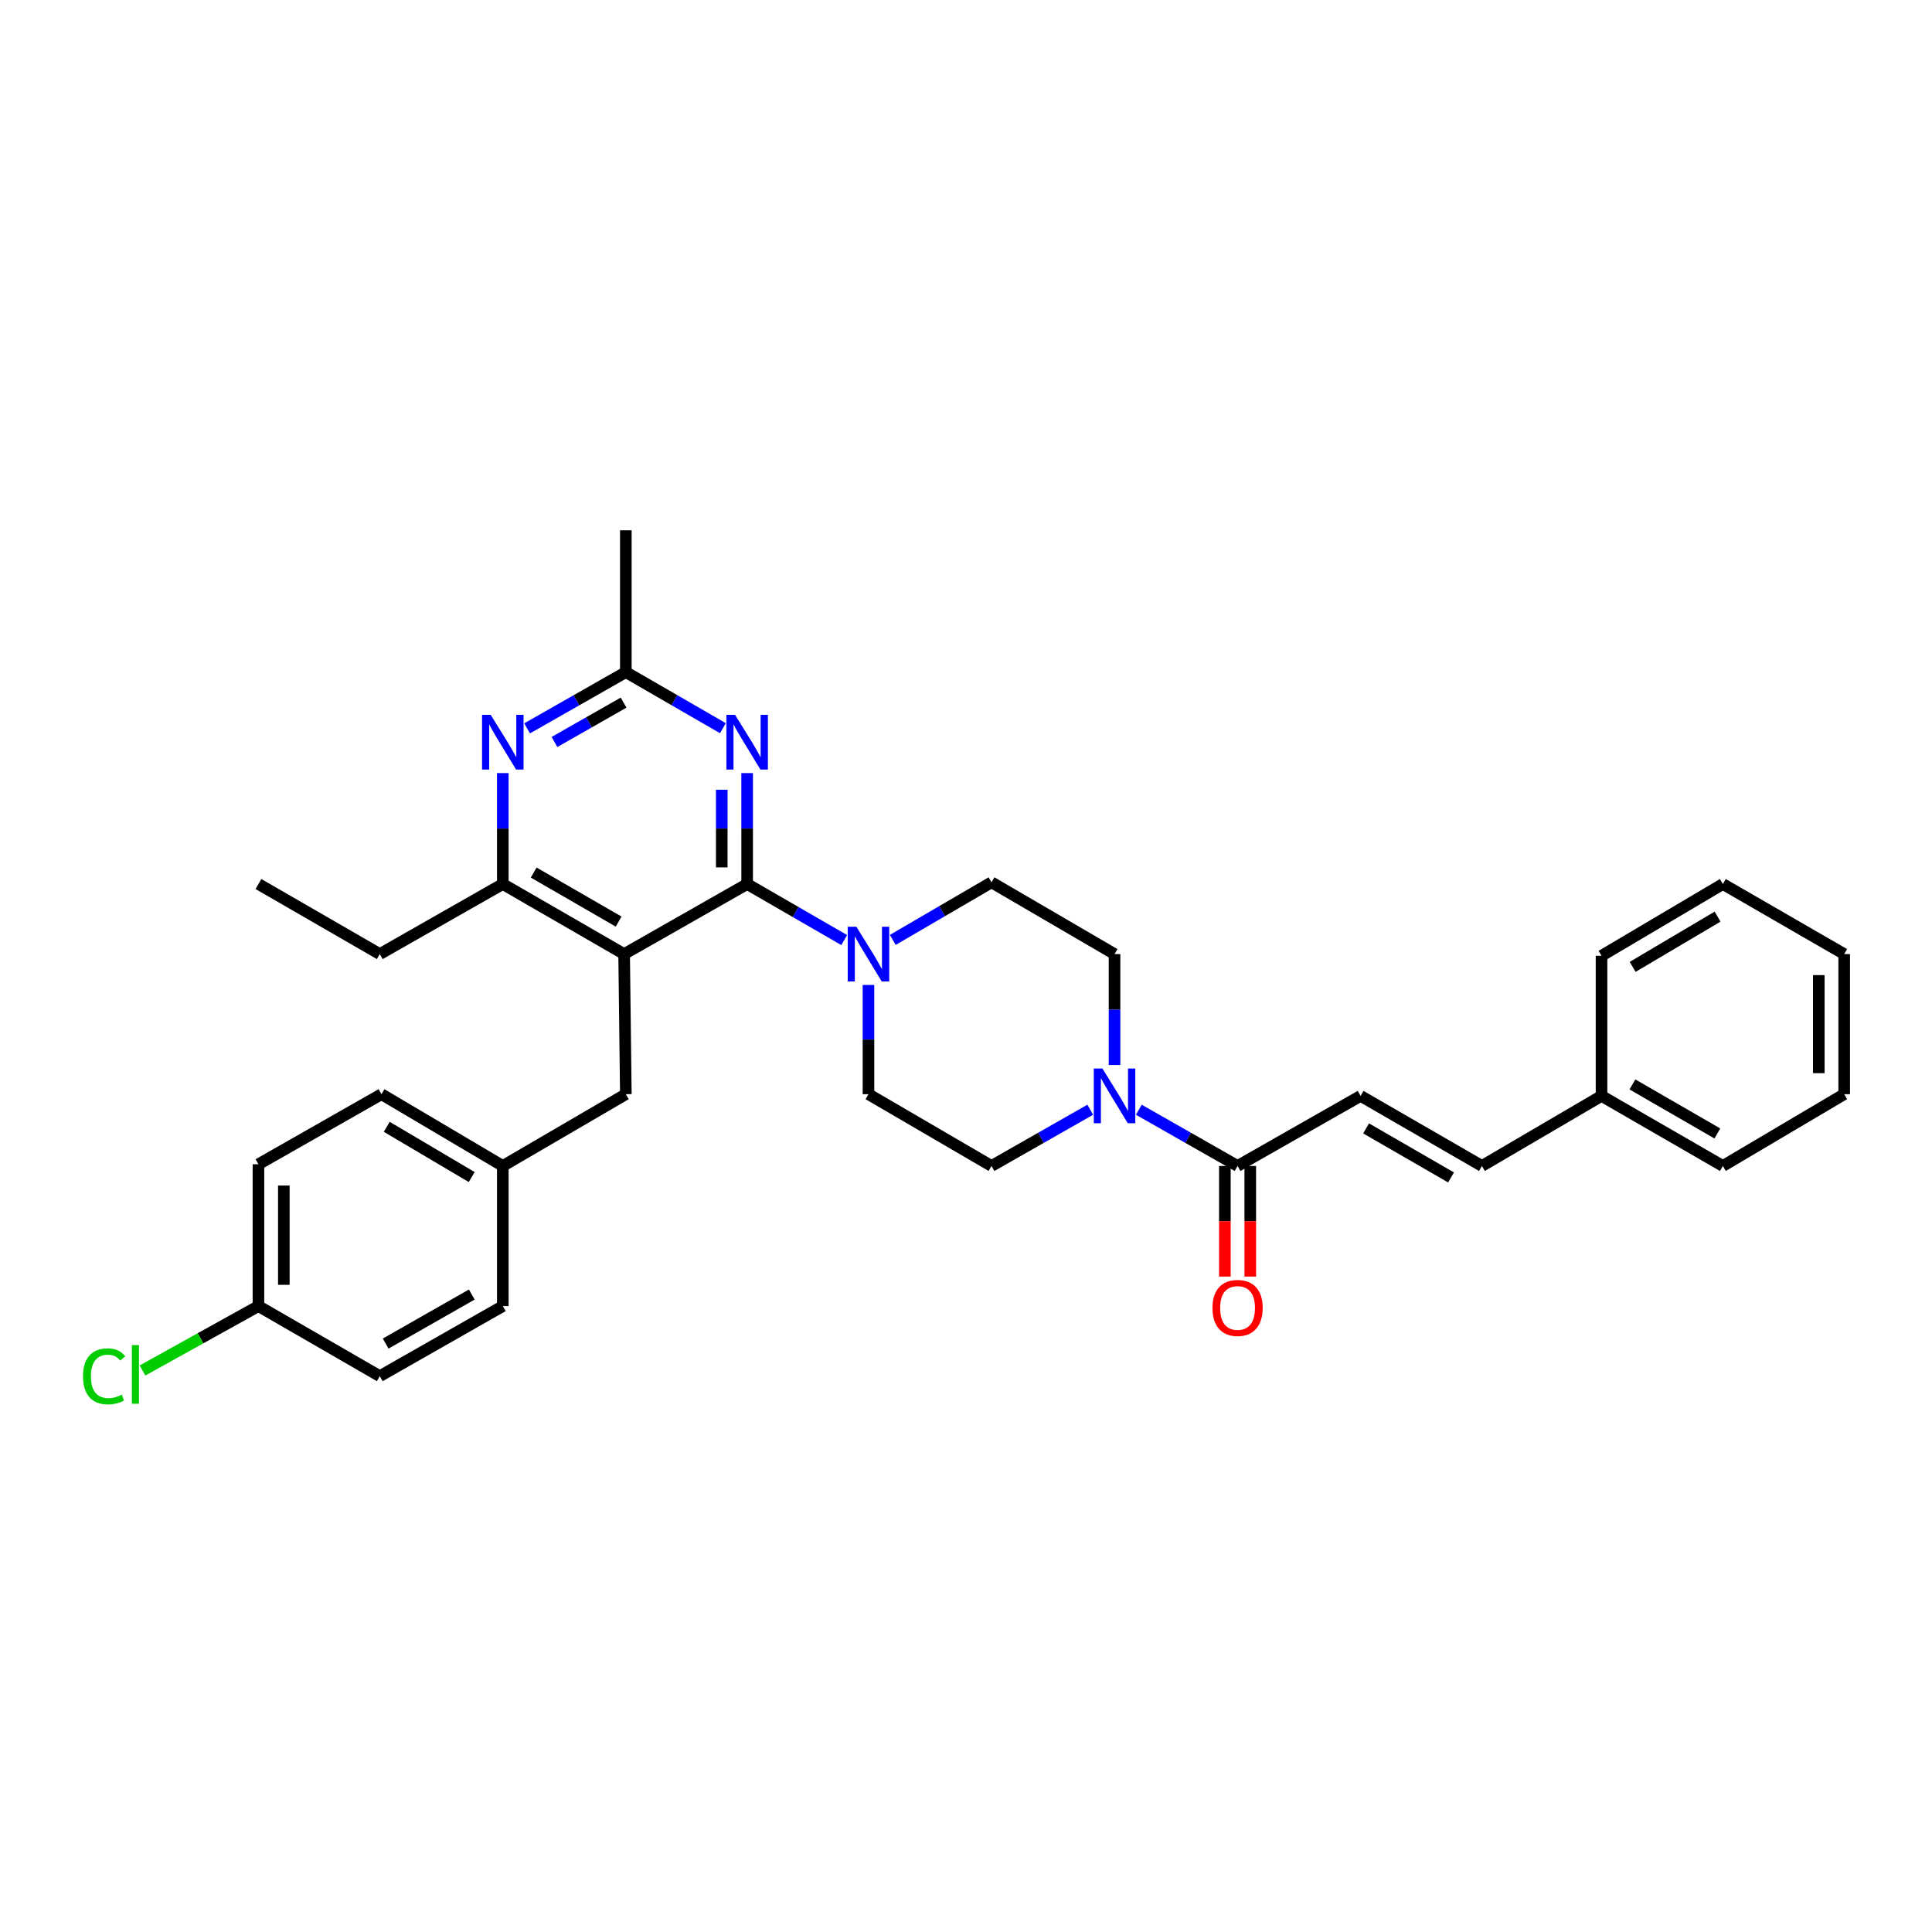 <?xml version='1.0' encoding='iso-8859-1'?>
<svg version='1.1' baseProfile='full'
              xmlns='http://www.w3.org/2000/svg'
                      xmlns:rdkit='http://www.rdkit.org/xml'
                      xmlns:xlink='http://www.w3.org/1999/xlink'
                  xml:space='preserve'
width='1000px' height='1000px' viewBox='0 0 1000 1000'>
<!-- END OF HEADER -->
<rect style='opacity:1.0;fill:#FFFFFF;stroke:none' width='1000' height='1000' x='0' y='0'> </rect>
<path class='bond-0' d='M 576.883,551.241 L 576.883,522.536' style='fill:none;fill-rule:evenodd;stroke:#0000FF;stroke-width:6px;stroke-linecap:butt;stroke-linejoin:miter;stroke-opacity:1' />
<path class='bond-0' d='M 576.883,522.536 L 576.883,493.832' style='fill:none;fill-rule:evenodd;stroke:#000000;stroke-width:6px;stroke-linecap:butt;stroke-linejoin:miter;stroke-opacity:1' />
<path class='bond-1' d='M 589.455,574.395 L 615.009,588.948' style='fill:none;fill-rule:evenodd;stroke:#0000FF;stroke-width:6px;stroke-linecap:butt;stroke-linejoin:miter;stroke-opacity:1' />
<path class='bond-1' d='M 615.009,588.948 L 640.564,603.5' style='fill:none;fill-rule:evenodd;stroke:#000000;stroke-width:6px;stroke-linecap:butt;stroke-linejoin:miter;stroke-opacity:1' />
<path class='bond-2' d='M 564.311,574.395 L 538.756,588.948' style='fill:none;fill-rule:evenodd;stroke:#0000FF;stroke-width:6px;stroke-linecap:butt;stroke-linejoin:miter;stroke-opacity:1' />
<path class='bond-2' d='M 538.756,588.948 L 513.202,603.5' style='fill:none;fill-rule:evenodd;stroke:#000000;stroke-width:6px;stroke-linecap:butt;stroke-linejoin:miter;stroke-opacity:1' />
<path class='bond-3' d='M 704.245,567.236 L 767.043,603.5' style='fill:none;fill-rule:evenodd;stroke:#000000;stroke-width:6px;stroke-linecap:butt;stroke-linejoin:miter;stroke-opacity:1' />
<path class='bond-3' d='M 707.094,584.054 L 751.052,609.439' style='fill:none;fill-rule:evenodd;stroke:#000000;stroke-width:6px;stroke-linecap:butt;stroke-linejoin:miter;stroke-opacity:1' />
<path class='bond-4' d='M 704.245,567.236 L 640.564,603.5' style='fill:none;fill-rule:evenodd;stroke:#000000;stroke-width:6px;stroke-linecap:butt;stroke-linejoin:miter;stroke-opacity:1' />
<path class='bond-5' d='M 633.994,603.5 L 633.994,632.128' style='fill:none;fill-rule:evenodd;stroke:#000000;stroke-width:6px;stroke-linecap:butt;stroke-linejoin:miter;stroke-opacity:1' />
<path class='bond-5' d='M 633.994,632.128 L 633.994,660.756' style='fill:none;fill-rule:evenodd;stroke:#FF0000;stroke-width:6px;stroke-linecap:butt;stroke-linejoin:miter;stroke-opacity:1' />
<path class='bond-5' d='M 647.133,603.5 L 647.133,632.128' style='fill:none;fill-rule:evenodd;stroke:#000000;stroke-width:6px;stroke-linecap:butt;stroke-linejoin:miter;stroke-opacity:1' />
<path class='bond-5' d='M 647.133,632.128 L 647.133,660.756' style='fill:none;fill-rule:evenodd;stroke:#FF0000;stroke-width:6px;stroke-linecap:butt;stroke-linejoin:miter;stroke-opacity:1' />
<path class='bond-6' d='M 767.043,603.5 L 828.95,567.236' style='fill:none;fill-rule:evenodd;stroke:#000000;stroke-width:6px;stroke-linecap:butt;stroke-linejoin:miter;stroke-opacity:1' />
<path class='bond-7' d='M 828.95,567.236 L 891.748,603.5' style='fill:none;fill-rule:evenodd;stroke:#000000;stroke-width:6px;stroke-linecap:butt;stroke-linejoin:miter;stroke-opacity:1' />
<path class='bond-7' d='M 844.94,561.297 L 888.899,586.682' style='fill:none;fill-rule:evenodd;stroke:#000000;stroke-width:6px;stroke-linecap:butt;stroke-linejoin:miter;stroke-opacity:1' />
<path class='bond-8' d='M 828.95,567.236 L 828.95,494.715' style='fill:none;fill-rule:evenodd;stroke:#000000;stroke-width:6px;stroke-linecap:butt;stroke-linejoin:miter;stroke-opacity:1' />
<path class='bond-9' d='M 386.723,400.152 L 386.723,428.86' style='fill:none;fill-rule:evenodd;stroke:#0000FF;stroke-width:6px;stroke-linecap:butt;stroke-linejoin:miter;stroke-opacity:1' />
<path class='bond-9' d='M 386.723,428.86 L 386.723,457.568' style='fill:none;fill-rule:evenodd;stroke:#000000;stroke-width:6px;stroke-linecap:butt;stroke-linejoin:miter;stroke-opacity:1' />
<path class='bond-9' d='M 373.584,408.764 L 373.584,428.86' style='fill:none;fill-rule:evenodd;stroke:#0000FF;stroke-width:6px;stroke-linecap:butt;stroke-linejoin:miter;stroke-opacity:1' />
<path class='bond-9' d='M 373.584,428.86 L 373.584,448.956' style='fill:none;fill-rule:evenodd;stroke:#000000;stroke-width:6px;stroke-linecap:butt;stroke-linejoin:miter;stroke-opacity:1' />
<path class='bond-10' d='M 374.17,376.907 L 349.051,362.4' style='fill:none;fill-rule:evenodd;stroke:#0000FF;stroke-width:6px;stroke-linecap:butt;stroke-linejoin:miter;stroke-opacity:1' />
<path class='bond-10' d='M 349.051,362.4 L 323.932,347.893' style='fill:none;fill-rule:evenodd;stroke:#000000;stroke-width:6px;stroke-linecap:butt;stroke-linejoin:miter;stroke-opacity:1' />
<path class='bond-11' d='M 386.723,457.568 L 323.049,493.832' style='fill:none;fill-rule:evenodd;stroke:#000000;stroke-width:6px;stroke-linecap:butt;stroke-linejoin:miter;stroke-opacity:1' />
<path class='bond-12' d='M 386.723,457.568 L 411.845,472.075' style='fill:none;fill-rule:evenodd;stroke:#000000;stroke-width:6px;stroke-linecap:butt;stroke-linejoin:miter;stroke-opacity:1' />
<path class='bond-12' d='M 411.845,472.075 L 436.968,486.583' style='fill:none;fill-rule:evenodd;stroke:#0000FF;stroke-width:6px;stroke-linecap:butt;stroke-linejoin:miter;stroke-opacity:1' />
<path class='bond-13' d='M 323.049,493.832 L 260.251,457.568' style='fill:none;fill-rule:evenodd;stroke:#000000;stroke-width:6px;stroke-linecap:butt;stroke-linejoin:miter;stroke-opacity:1' />
<path class='bond-13' d='M 320.2,477.014 L 276.242,451.629' style='fill:none;fill-rule:evenodd;stroke:#000000;stroke-width:6px;stroke-linecap:butt;stroke-linejoin:miter;stroke-opacity:1' />
<path class='bond-14' d='M 323.049,493.832 L 323.932,566.353' style='fill:none;fill-rule:evenodd;stroke:#000000;stroke-width:6px;stroke-linecap:butt;stroke-linejoin:miter;stroke-opacity:1' />
<path class='bond-15' d='M 260.251,457.568 L 196.57,493.832' style='fill:none;fill-rule:evenodd;stroke:#000000;stroke-width:6px;stroke-linecap:butt;stroke-linejoin:miter;stroke-opacity:1' />
<path class='bond-16' d='M 260.251,457.568 L 260.251,428.86' style='fill:none;fill-rule:evenodd;stroke:#000000;stroke-width:6px;stroke-linecap:butt;stroke-linejoin:miter;stroke-opacity:1' />
<path class='bond-16' d='M 260.251,428.86 L 260.251,400.152' style='fill:none;fill-rule:evenodd;stroke:#0000FF;stroke-width:6px;stroke-linecap:butt;stroke-linejoin:miter;stroke-opacity:1' />
<path class='bond-17' d='M 272.823,376.997 L 298.378,362.445' style='fill:none;fill-rule:evenodd;stroke:#0000FF;stroke-width:6px;stroke-linecap:butt;stroke-linejoin:miter;stroke-opacity:1' />
<path class='bond-17' d='M 298.378,362.445 L 323.932,347.893' style='fill:none;fill-rule:evenodd;stroke:#000000;stroke-width:6px;stroke-linecap:butt;stroke-linejoin:miter;stroke-opacity:1' />
<path class='bond-17' d='M 286.992,384.049 L 304.88,373.863' style='fill:none;fill-rule:evenodd;stroke:#0000FF;stroke-width:6px;stroke-linecap:butt;stroke-linejoin:miter;stroke-opacity:1' />
<path class='bond-17' d='M 304.88,373.863 L 322.768,363.676' style='fill:none;fill-rule:evenodd;stroke:#000000;stroke-width:6px;stroke-linecap:butt;stroke-linejoin:miter;stroke-opacity:1' />
<path class='bond-18' d='M 323.932,347.893 L 323.932,274.481' style='fill:none;fill-rule:evenodd;stroke:#000000;stroke-width:6px;stroke-linecap:butt;stroke-linejoin:miter;stroke-opacity:1' />
<path class='bond-19' d='M 449.521,509.805 L 449.521,538.079' style='fill:none;fill-rule:evenodd;stroke:#0000FF;stroke-width:6px;stroke-linecap:butt;stroke-linejoin:miter;stroke-opacity:1' />
<path class='bond-19' d='M 449.521,538.079 L 449.521,566.353' style='fill:none;fill-rule:evenodd;stroke:#000000;stroke-width:6px;stroke-linecap:butt;stroke-linejoin:miter;stroke-opacity:1' />
<path class='bond-20' d='M 462.104,486.492 L 487.653,471.588' style='fill:none;fill-rule:evenodd;stroke:#0000FF;stroke-width:6px;stroke-linecap:butt;stroke-linejoin:miter;stroke-opacity:1' />
<path class='bond-20' d='M 487.653,471.588 L 513.202,456.685' style='fill:none;fill-rule:evenodd;stroke:#000000;stroke-width:6px;stroke-linecap:butt;stroke-linejoin:miter;stroke-opacity:1' />
<path class='bond-21' d='M 576.883,493.832 L 513.202,456.685' style='fill:none;fill-rule:evenodd;stroke:#000000;stroke-width:6px;stroke-linecap:butt;stroke-linejoin:miter;stroke-opacity:1' />
<path class='bond-22' d='M 449.521,566.353 L 513.202,603.5' style='fill:none;fill-rule:evenodd;stroke:#000000;stroke-width:6px;stroke-linecap:butt;stroke-linejoin:miter;stroke-opacity:1' />
<path class='bond-23' d='M 133.772,676.028 L 103.763,692.698' style='fill:none;fill-rule:evenodd;stroke:#000000;stroke-width:6px;stroke-linecap:butt;stroke-linejoin:miter;stroke-opacity:1' />
<path class='bond-23' d='M 103.763,692.698 L 73.753,709.368' style='fill:none;fill-rule:evenodd;stroke:#00CC00;stroke-width:6px;stroke-linecap:butt;stroke-linejoin:miter;stroke-opacity:1' />
<path class='bond-24' d='M 133.772,676.028 L 133.772,602.617' style='fill:none;fill-rule:evenodd;stroke:#000000;stroke-width:6px;stroke-linecap:butt;stroke-linejoin:miter;stroke-opacity:1' />
<path class='bond-24' d='M 146.912,665.016 L 146.912,613.628' style='fill:none;fill-rule:evenodd;stroke:#000000;stroke-width:6px;stroke-linecap:butt;stroke-linejoin:miter;stroke-opacity:1' />
<path class='bond-25' d='M 133.772,676.028 L 196.57,712.292' style='fill:none;fill-rule:evenodd;stroke:#000000;stroke-width:6px;stroke-linecap:butt;stroke-linejoin:miter;stroke-opacity:1' />
<path class='bond-26' d='M 323.932,566.353 L 260.251,603.5' style='fill:none;fill-rule:evenodd;stroke:#000000;stroke-width:6px;stroke-linecap:butt;stroke-linejoin:miter;stroke-opacity:1' />
<path class='bond-27' d='M 260.251,603.5 L 260.251,676.028' style='fill:none;fill-rule:evenodd;stroke:#000000;stroke-width:6px;stroke-linecap:butt;stroke-linejoin:miter;stroke-opacity:1' />
<path class='bond-28' d='M 260.251,603.5 L 197.454,566.353' style='fill:none;fill-rule:evenodd;stroke:#000000;stroke-width:6px;stroke-linecap:butt;stroke-linejoin:miter;stroke-opacity:1' />
<path class='bond-28' d='M 244.142,609.237 L 200.184,583.234' style='fill:none;fill-rule:evenodd;stroke:#000000;stroke-width:6px;stroke-linecap:butt;stroke-linejoin:miter;stroke-opacity:1' />
<path class='bond-29' d='M 196.57,493.832 L 133.772,457.568' style='fill:none;fill-rule:evenodd;stroke:#000000;stroke-width:6px;stroke-linecap:butt;stroke-linejoin:miter;stroke-opacity:1' />
<path class='bond-30' d='M 133.772,602.617 L 197.454,566.353' style='fill:none;fill-rule:evenodd;stroke:#000000;stroke-width:6px;stroke-linecap:butt;stroke-linejoin:miter;stroke-opacity:1' />
<path class='bond-31' d='M 196.57,712.292 L 260.251,676.028' style='fill:none;fill-rule:evenodd;stroke:#000000;stroke-width:6px;stroke-linecap:butt;stroke-linejoin:miter;stroke-opacity:1' />
<path class='bond-31' d='M 199.621,695.435 L 244.197,670.05' style='fill:none;fill-rule:evenodd;stroke:#000000;stroke-width:6px;stroke-linecap:butt;stroke-linejoin:miter;stroke-opacity:1' />
<path class='bond-32' d='M 891.748,603.5 L 954.545,566.353' style='fill:none;fill-rule:evenodd;stroke:#000000;stroke-width:6px;stroke-linecap:butt;stroke-linejoin:miter;stroke-opacity:1' />
<path class='bond-33' d='M 828.95,494.715 L 891.748,457.568' style='fill:none;fill-rule:evenodd;stroke:#000000;stroke-width:6px;stroke-linecap:butt;stroke-linejoin:miter;stroke-opacity:1' />
<path class='bond-33' d='M 845.059,500.452 L 889.018,474.449' style='fill:none;fill-rule:evenodd;stroke:#000000;stroke-width:6px;stroke-linecap:butt;stroke-linejoin:miter;stroke-opacity:1' />
<path class='bond-34' d='M 954.545,566.353 L 954.545,493.832' style='fill:none;fill-rule:evenodd;stroke:#000000;stroke-width:6px;stroke-linecap:butt;stroke-linejoin:miter;stroke-opacity:1' />
<path class='bond-34' d='M 941.406,555.475 L 941.406,504.71' style='fill:none;fill-rule:evenodd;stroke:#000000;stroke-width:6px;stroke-linecap:butt;stroke-linejoin:miter;stroke-opacity:1' />
<path class='bond-35' d='M 891.748,457.568 L 954.545,493.832' style='fill:none;fill-rule:evenodd;stroke:#000000;stroke-width:6px;stroke-linecap:butt;stroke-linejoin:miter;stroke-opacity:1' />
<path  class='atom-0' d='M 570.623 553.076
L 579.903 568.076
Q 580.823 569.556, 582.303 572.236
Q 583.783 574.916, 583.863 575.076
L 583.863 553.076
L 587.623 553.076
L 587.623 581.396
L 583.743 581.396
L 573.783 564.996
Q 572.623 563.076, 571.383 560.876
Q 570.183 558.676, 569.823 557.996
L 569.823 581.396
L 566.143 581.396
L 566.143 553.076
L 570.623 553.076
' fill='#0000FF'/>
<path  class='atom-3' d='M 627.564 676.991
Q 627.564 670.191, 630.924 666.391
Q 634.284 662.591, 640.564 662.591
Q 646.844 662.591, 650.204 666.391
Q 653.564 670.191, 653.564 676.991
Q 653.564 683.871, 650.164 687.791
Q 646.764 691.671, 640.564 691.671
Q 634.324 691.671, 630.924 687.791
Q 627.564 683.911, 627.564 676.991
M 640.564 688.471
Q 644.884 688.471, 647.204 685.591
Q 649.564 682.671, 649.564 676.991
Q 649.564 671.431, 647.204 668.631
Q 644.884 665.791, 640.564 665.791
Q 636.244 665.791, 633.884 668.591
Q 631.564 671.391, 631.564 676.991
Q 631.564 682.711, 633.884 685.591
Q 636.244 688.471, 640.564 688.471
' fill='#FF0000'/>
<path  class='atom-6' d='M 380.463 369.997
L 389.743 384.997
Q 390.663 386.477, 392.143 389.157
Q 393.623 391.837, 393.703 391.997
L 393.703 369.997
L 397.463 369.997
L 397.463 398.317
L 393.583 398.317
L 383.623 381.917
Q 382.463 379.997, 381.223 377.797
Q 380.023 375.597, 379.663 374.917
L 379.663 398.317
L 375.983 398.317
L 375.983 369.997
L 380.463 369.997
' fill='#0000FF'/>
<path  class='atom-10' d='M 253.991 369.997
L 263.271 384.997
Q 264.191 386.477, 265.671 389.157
Q 267.151 391.837, 267.231 391.997
L 267.231 369.997
L 270.991 369.997
L 270.991 398.317
L 267.111 398.317
L 257.151 381.917
Q 255.991 379.997, 254.751 377.797
Q 253.551 375.597, 253.191 374.917
L 253.191 398.317
L 249.511 398.317
L 249.511 369.997
L 253.991 369.997
' fill='#0000FF'/>
<path  class='atom-12' d='M 443.261 479.672
L 452.541 494.672
Q 453.461 496.152, 454.941 498.832
Q 456.421 501.512, 456.501 501.672
L 456.501 479.672
L 460.261 479.672
L 460.261 507.992
L 456.381 507.992
L 446.421 491.592
Q 445.261 489.672, 444.021 487.472
Q 442.821 485.272, 442.461 484.592
L 442.461 507.992
L 438.781 507.992
L 438.781 479.672
L 443.261 479.672
' fill='#0000FF'/>
<path  class='atom-20' d='M 42.971 712.382
Q 42.971 705.342, 46.251 701.662
Q 49.571 697.942, 55.851 697.942
Q 61.691 697.942, 64.811 702.062
L 62.171 704.222
Q 59.891 701.222, 55.851 701.222
Q 51.571 701.222, 49.291 704.102
Q 47.051 706.942, 47.051 712.382
Q 47.051 717.982, 49.371 720.862
Q 51.731 723.742, 56.291 723.742
Q 59.411 723.742, 63.051 721.862
L 64.171 724.862
Q 62.691 725.822, 60.451 726.382
Q 58.211 726.942, 55.731 726.942
Q 49.571 726.942, 46.251 723.182
Q 42.971 719.422, 42.971 712.382
' fill='#00CC00'/>
<path  class='atom-20' d='M 68.251 696.222
L 71.931 696.222
L 71.931 726.582
L 68.251 726.582
L 68.251 696.222
' fill='#00CC00'/>
</svg>
